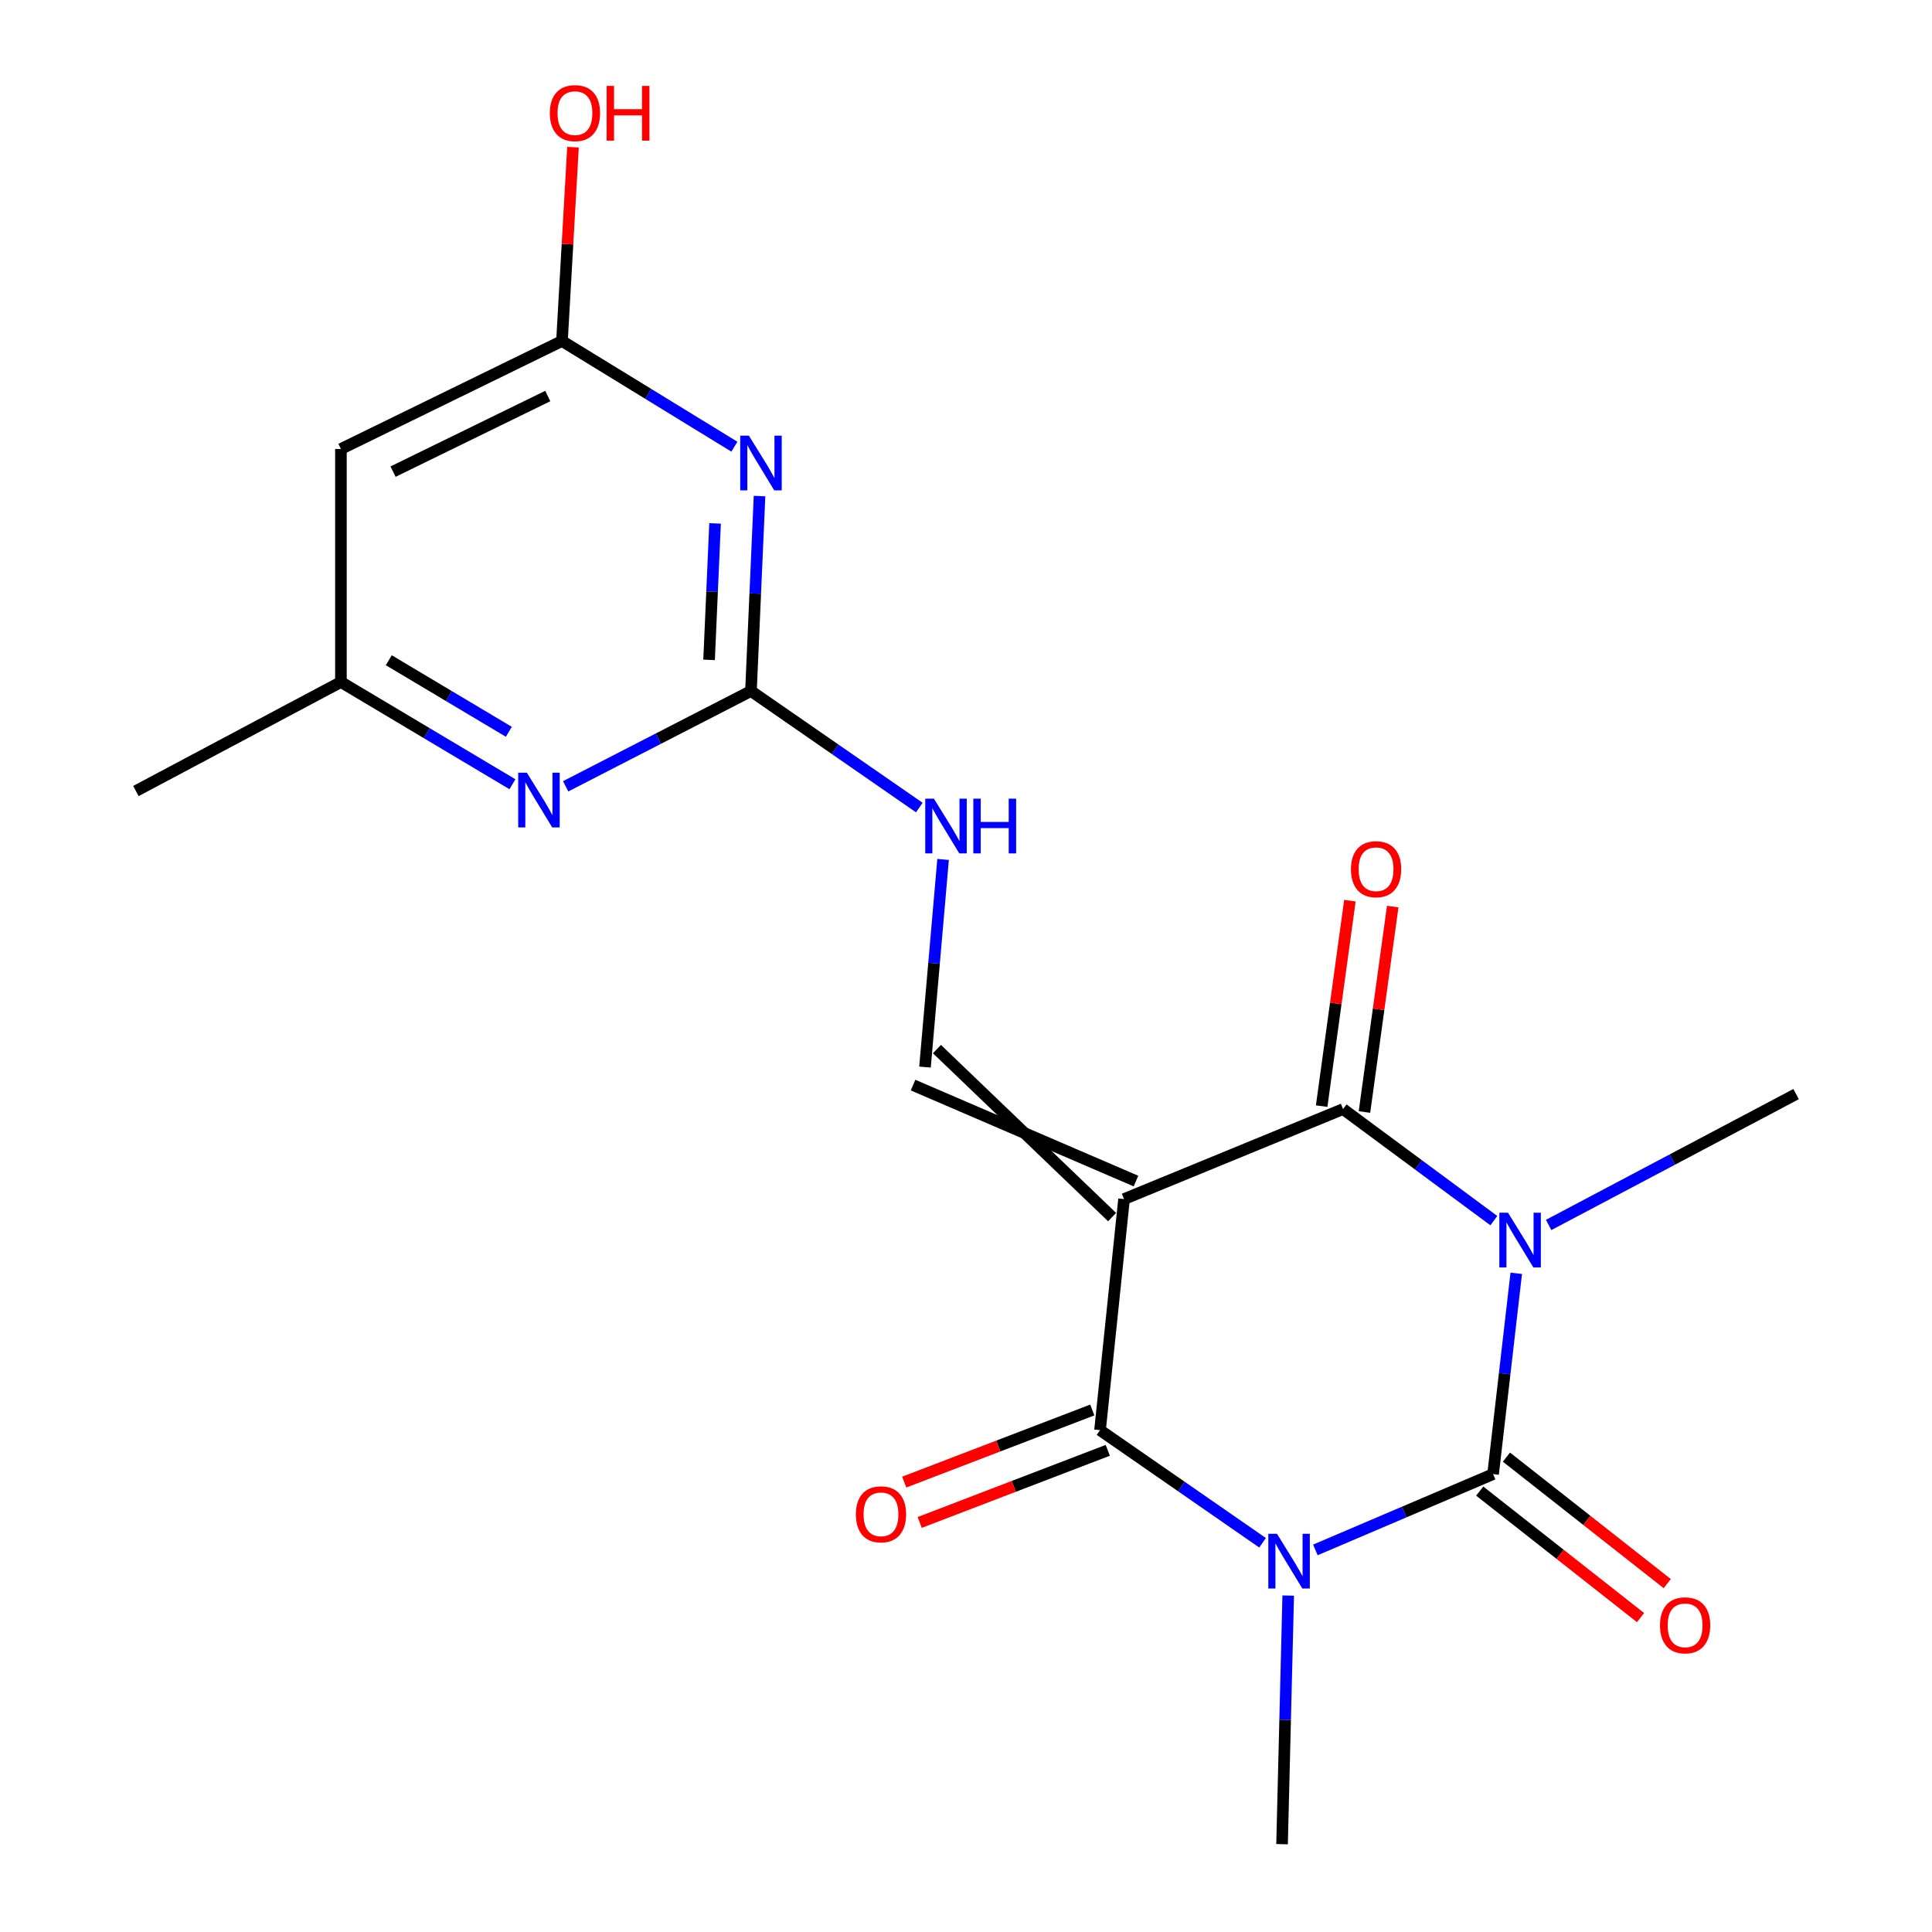 <?xml version='1.0' encoding='iso-8859-1'?>
<svg version='1.1' baseProfile='full'
              xmlns='http://www.w3.org/2000/svg'
                      xmlns:rdkit='http://www.rdkit.org/xml'
                      xmlns:xlink='http://www.w3.org/1999/xlink'
                  xml:space='preserve'
width='1000px' height='1000px' viewBox='0 0 1000 1000'>
<!-- END OF HEADER -->
<rect style='opacity:1.0;fill:#FFFFFF;stroke:none' width='1000' height='1000' x='0' y='0'> </rect>
<path class='bond-1' d='M 680.829,802.235 L 726.823,782.616' style='fill:none;fill-rule:evenodd;stroke:#0000FF;stroke-width:6px;stroke-linecap:butt;stroke-linejoin:miter;stroke-opacity:1' />
<path class='bond-1' d='M 726.823,782.616 L 772.816,762.996' style='fill:none;fill-rule:evenodd;stroke:#000000;stroke-width:6px;stroke-linecap:butt;stroke-linejoin:miter;stroke-opacity:1' />
<path class='bond-4' d='M 653.503,798.537 L 611.439,769.39' style='fill:none;fill-rule:evenodd;stroke:#0000FF;stroke-width:6px;stroke-linecap:butt;stroke-linejoin:miter;stroke-opacity:1' />
<path class='bond-4' d='M 611.439,769.39 L 569.375,740.244' style='fill:none;fill-rule:evenodd;stroke:#000000;stroke-width:6px;stroke-linecap:butt;stroke-linejoin:miter;stroke-opacity:1' />
<path class='bond-16' d='M 666.777,825.865 L 665.184,890.205' style='fill:none;fill-rule:evenodd;stroke:#0000FF;stroke-width:6px;stroke-linecap:butt;stroke-linejoin:miter;stroke-opacity:1' />
<path class='bond-16' d='M 665.184,890.205 L 663.59,954.545' style='fill:none;fill-rule:evenodd;stroke:#000000;stroke-width:6px;stroke-linecap:butt;stroke-linejoin:miter;stroke-opacity:1' />
<path class='bond-0' d='M 784.81,659.062 L 778.813,711.029' style='fill:none;fill-rule:evenodd;stroke:#0000FF;stroke-width:6px;stroke-linecap:butt;stroke-linejoin:miter;stroke-opacity:1' />
<path class='bond-0' d='M 778.813,711.029 L 772.816,762.996' style='fill:none;fill-rule:evenodd;stroke:#000000;stroke-width:6px;stroke-linecap:butt;stroke-linejoin:miter;stroke-opacity:1' />
<path class='bond-17' d='M 801.576,634.037 L 865.618,600.17' style='fill:none;fill-rule:evenodd;stroke:#0000FF;stroke-width:6px;stroke-linecap:butt;stroke-linejoin:miter;stroke-opacity:1' />
<path class='bond-17' d='M 865.618,600.17 L 929.659,566.302' style='fill:none;fill-rule:evenodd;stroke:#000000;stroke-width:6px;stroke-linecap:butt;stroke-linejoin:miter;stroke-opacity:1' />
<path class='bond-20' d='M 773.206,631.799 L 734.186,602.927' style='fill:none;fill-rule:evenodd;stroke:#0000FF;stroke-width:6px;stroke-linecap:butt;stroke-linejoin:miter;stroke-opacity:1' />
<path class='bond-20' d='M 734.186,602.927 L 695.165,574.056' style='fill:none;fill-rule:evenodd;stroke:#000000;stroke-width:6px;stroke-linecap:butt;stroke-linejoin:miter;stroke-opacity:1' />
<path class='bond-12' d='M 765.902,771.786 L 807.52,804.523' style='fill:none;fill-rule:evenodd;stroke:#000000;stroke-width:6px;stroke-linecap:butt;stroke-linejoin:miter;stroke-opacity:1' />
<path class='bond-12' d='M 807.52,804.523 L 849.137,837.259' style='fill:none;fill-rule:evenodd;stroke:#FF0000;stroke-width:6px;stroke-linecap:butt;stroke-linejoin:miter;stroke-opacity:1' />
<path class='bond-12' d='M 779.731,754.206 L 821.348,786.943' style='fill:none;fill-rule:evenodd;stroke:#000000;stroke-width:6px;stroke-linecap:butt;stroke-linejoin:miter;stroke-opacity:1' />
<path class='bond-12' d='M 821.348,786.943 L 862.966,819.679' style='fill:none;fill-rule:evenodd;stroke:#FF0000;stroke-width:6px;stroke-linecap:butt;stroke-linejoin:miter;stroke-opacity:1' />
<path class='bond-2' d='M 581.801,620.642 L 569.375,740.244' style='fill:none;fill-rule:evenodd;stroke:#000000;stroke-width:6px;stroke-linecap:butt;stroke-linejoin:miter;stroke-opacity:1' />
<path class='bond-3' d='M 581.801,620.642 L 695.165,574.056' style='fill:none;fill-rule:evenodd;stroke:#000000;stroke-width:6px;stroke-linecap:butt;stroke-linejoin:miter;stroke-opacity:1' />
<path class='bond-7' d='M 587.982,611.322 L 472.595,561.643' style='fill:none;fill-rule:evenodd;stroke:#000000;stroke-width:6px;stroke-linecap:butt;stroke-linejoin:miter;stroke-opacity:1' />
<path class='bond-7' d='M 575.621,629.963 L 484.957,543.003' style='fill:none;fill-rule:evenodd;stroke:#000000;stroke-width:6px;stroke-linecap:butt;stroke-linejoin:miter;stroke-opacity:1' />
<path class='bond-13' d='M 706.245,575.58 L 713.557,522.409' style='fill:none;fill-rule:evenodd;stroke:#000000;stroke-width:6px;stroke-linecap:butt;stroke-linejoin:miter;stroke-opacity:1' />
<path class='bond-13' d='M 713.557,522.409 L 720.869,469.238' style='fill:none;fill-rule:evenodd;stroke:#FF0000;stroke-width:6px;stroke-linecap:butt;stroke-linejoin:miter;stroke-opacity:1' />
<path class='bond-13' d='M 684.086,572.533 L 691.398,519.362' style='fill:none;fill-rule:evenodd;stroke:#000000;stroke-width:6px;stroke-linecap:butt;stroke-linejoin:miter;stroke-opacity:1' />
<path class='bond-13' d='M 691.398,519.362 L 698.711,466.191' style='fill:none;fill-rule:evenodd;stroke:#FF0000;stroke-width:6px;stroke-linecap:butt;stroke-linejoin:miter;stroke-opacity:1' />
<path class='bond-14' d='M 565.371,729.802 L 516.7,748.467' style='fill:none;fill-rule:evenodd;stroke:#000000;stroke-width:6px;stroke-linecap:butt;stroke-linejoin:miter;stroke-opacity:1' />
<path class='bond-14' d='M 516.7,748.467 L 468.03,767.131' style='fill:none;fill-rule:evenodd;stroke:#FF0000;stroke-width:6px;stroke-linecap:butt;stroke-linejoin:miter;stroke-opacity:1' />
<path class='bond-14' d='M 573.38,750.686 L 524.709,769.351' style='fill:none;fill-rule:evenodd;stroke:#000000;stroke-width:6px;stroke-linecap:butt;stroke-linejoin:miter;stroke-opacity:1' />
<path class='bond-14' d='M 524.709,769.351 L 476.039,788.015' style='fill:none;fill-rule:evenodd;stroke:#FF0000;stroke-width:6px;stroke-linecap:butt;stroke-linejoin:miter;stroke-opacity:1' />
<path class='bond-5' d='M 393.129,256.757 L 390.914,307.212' style='fill:none;fill-rule:evenodd;stroke:#0000FF;stroke-width:6px;stroke-linecap:butt;stroke-linejoin:miter;stroke-opacity:1' />
<path class='bond-5' d='M 390.914,307.212 L 388.699,357.667' style='fill:none;fill-rule:evenodd;stroke:#000000;stroke-width:6px;stroke-linecap:butt;stroke-linejoin:miter;stroke-opacity:1' />
<path class='bond-5' d='M 370.119,270.912 L 368.568,306.231' style='fill:none;fill-rule:evenodd;stroke:#0000FF;stroke-width:6px;stroke-linecap:butt;stroke-linejoin:miter;stroke-opacity:1' />
<path class='bond-5' d='M 368.568,306.231 L 367.018,341.55' style='fill:none;fill-rule:evenodd;stroke:#000000;stroke-width:6px;stroke-linecap:butt;stroke-linejoin:miter;stroke-opacity:1' />
<path class='bond-8' d='M 380.12,231.207 L 335.5,203.85' style='fill:none;fill-rule:evenodd;stroke:#0000FF;stroke-width:6px;stroke-linecap:butt;stroke-linejoin:miter;stroke-opacity:1' />
<path class='bond-8' d='M 335.5,203.85 L 290.88,176.494' style='fill:none;fill-rule:evenodd;stroke:#000000;stroke-width:6px;stroke-linecap:butt;stroke-linejoin:miter;stroke-opacity:1' />
<path class='bond-6' d='M 388.699,357.667 L 432.269,387.83' style='fill:none;fill-rule:evenodd;stroke:#000000;stroke-width:6px;stroke-linecap:butt;stroke-linejoin:miter;stroke-opacity:1' />
<path class='bond-6' d='M 432.269,387.83 L 475.84,417.992' style='fill:none;fill-rule:evenodd;stroke:#0000FF;stroke-width:6px;stroke-linecap:butt;stroke-linejoin:miter;stroke-opacity:1' />
<path class='bond-9' d='M 388.699,357.667 L 340.744,382.332' style='fill:none;fill-rule:evenodd;stroke:#000000;stroke-width:6px;stroke-linecap:butt;stroke-linejoin:miter;stroke-opacity:1' />
<path class='bond-9' d='M 340.744,382.332 L 292.788,406.996' style='fill:none;fill-rule:evenodd;stroke:#0000FF;stroke-width:6px;stroke-linecap:butt;stroke-linejoin:miter;stroke-opacity:1' />
<path class='bond-10' d='M 478.776,552.323 L 483.459,498.583' style='fill:none;fill-rule:evenodd;stroke:#000000;stroke-width:6px;stroke-linecap:butt;stroke-linejoin:miter;stroke-opacity:1' />
<path class='bond-10' d='M 483.459,498.583 L 488.142,444.843' style='fill:none;fill-rule:evenodd;stroke:#0000FF;stroke-width:6px;stroke-linecap:butt;stroke-linejoin:miter;stroke-opacity:1' />
<path class='bond-18' d='M 290.88,176.494 L 293.732,126.34' style='fill:none;fill-rule:evenodd;stroke:#000000;stroke-width:6px;stroke-linecap:butt;stroke-linejoin:miter;stroke-opacity:1' />
<path class='bond-18' d='M 293.732,126.34 L 296.583,76.186' style='fill:none;fill-rule:evenodd;stroke:#FF0000;stroke-width:6px;stroke-linecap:butt;stroke-linejoin:miter;stroke-opacity:1' />
<path class='bond-21' d='M 290.88,176.494 L 176.46,232.399' style='fill:none;fill-rule:evenodd;stroke:#000000;stroke-width:6px;stroke-linecap:butt;stroke-linejoin:miter;stroke-opacity:1' />
<path class='bond-21' d='M 283.536,204.976 L 203.442,244.11' style='fill:none;fill-rule:evenodd;stroke:#000000;stroke-width:6px;stroke-linecap:butt;stroke-linejoin:miter;stroke-opacity:1' />
<path class='bond-15' d='M 265.24,405.927 L 220.85,379.467' style='fill:none;fill-rule:evenodd;stroke:#0000FF;stroke-width:6px;stroke-linecap:butt;stroke-linejoin:miter;stroke-opacity:1' />
<path class='bond-15' d='M 220.85,379.467 L 176.46,353.007' style='fill:none;fill-rule:evenodd;stroke:#000000;stroke-width:6px;stroke-linecap:butt;stroke-linejoin:miter;stroke-opacity:1' />
<path class='bond-15' d='M 263.375,378.776 L 232.302,360.254' style='fill:none;fill-rule:evenodd;stroke:#0000FF;stroke-width:6px;stroke-linecap:butt;stroke-linejoin:miter;stroke-opacity:1' />
<path class='bond-15' d='M 232.302,360.254 L 201.229,341.732' style='fill:none;fill-rule:evenodd;stroke:#000000;stroke-width:6px;stroke-linecap:butt;stroke-linejoin:miter;stroke-opacity:1' />
<path class='bond-11' d='M 176.46,232.399 L 176.46,353.007' style='fill:none;fill-rule:evenodd;stroke:#000000;stroke-width:6px;stroke-linecap:butt;stroke-linejoin:miter;stroke-opacity:1' />
<path class='bond-19' d='M 176.46,353.007 L 70.341,409.435' style='fill:none;fill-rule:evenodd;stroke:#000000;stroke-width:6px;stroke-linecap:butt;stroke-linejoin:miter;stroke-opacity:1' />
<path  class='atom-0' d='M 660.959 793.881
L 670.239 808.881
Q 671.159 810.361, 672.639 813.041
Q 674.119 815.721, 674.199 815.881
L 674.199 793.881
L 677.959 793.881
L 677.959 822.201
L 674.079 822.201
L 664.119 805.801
Q 662.959 803.881, 661.719 801.681
Q 660.519 799.481, 660.159 798.801
L 660.159 822.201
L 656.479 822.201
L 656.479 793.881
L 660.959 793.881
' fill='#0000FF'/>
<path  class='atom-1' d='M 780.536 627.694
L 789.816 642.694
Q 790.736 644.174, 792.216 646.854
Q 793.696 649.534, 793.776 649.694
L 793.776 627.694
L 797.536 627.694
L 797.536 656.014
L 793.656 656.014
L 783.696 639.614
Q 782.536 637.694, 781.296 635.494
Q 780.096 633.294, 779.736 632.614
L 779.736 656.014
L 776.056 656.014
L 776.056 627.694
L 780.536 627.694
' fill='#0000FF'/>
<path  class='atom-6' d='M 387.621 225.484
L 396.901 240.484
Q 397.821 241.964, 399.301 244.644
Q 400.781 247.324, 400.861 247.484
L 400.861 225.484
L 404.621 225.484
L 404.621 253.804
L 400.741 253.804
L 390.781 237.404
Q 389.621 235.484, 388.381 233.284
Q 387.181 231.084, 386.821 230.404
L 386.821 253.804
L 383.141 253.804
L 383.141 225.484
L 387.621 225.484
' fill='#0000FF'/>
<path  class='atom-10' d='M 272.703 399.947
L 281.983 414.947
Q 282.903 416.427, 284.383 419.107
Q 285.863 421.787, 285.943 421.947
L 285.943 399.947
L 289.703 399.947
L 289.703 428.267
L 285.823 428.267
L 275.863 411.867
Q 274.703 409.947, 273.463 407.747
Q 272.263 405.547, 271.903 404.867
L 271.903 428.267
L 268.223 428.267
L 268.223 399.947
L 272.703 399.947
' fill='#0000FF'/>
<path  class='atom-11' d='M 483.389 413.392
L 492.669 428.392
Q 493.589 429.872, 495.069 432.552
Q 496.549 435.232, 496.629 435.392
L 496.629 413.392
L 500.389 413.392
L 500.389 441.712
L 496.509 441.712
L 486.549 425.312
Q 485.389 423.392, 484.149 421.192
Q 482.949 418.992, 482.589 418.312
L 482.589 441.712
L 478.909 441.712
L 478.909 413.392
L 483.389 413.392
' fill='#0000FF'/>
<path  class='atom-11' d='M 503.789 413.392
L 507.629 413.392
L 507.629 425.432
L 522.109 425.432
L 522.109 413.392
L 525.949 413.392
L 525.949 441.712
L 522.109 441.712
L 522.109 428.632
L 507.629 428.632
L 507.629 441.712
L 503.789 441.712
L 503.789 413.392
' fill='#0000FF'/>
<path  class='atom-13' d='M 859.213 841.262
Q 859.213 834.462, 862.573 830.662
Q 865.933 826.862, 872.213 826.862
Q 878.493 826.862, 881.853 830.662
Q 885.213 834.462, 885.213 841.262
Q 885.213 848.142, 881.813 852.062
Q 878.413 855.942, 872.213 855.942
Q 865.973 855.942, 862.573 852.062
Q 859.213 848.182, 859.213 841.262
M 872.213 852.742
Q 876.533 852.742, 878.853 849.862
Q 881.213 846.942, 881.213 841.262
Q 881.213 835.702, 878.853 832.902
Q 876.533 830.062, 872.213 830.062
Q 867.893 830.062, 865.533 832.862
Q 863.213 835.662, 863.213 841.262
Q 863.213 846.982, 865.533 849.862
Q 867.893 852.742, 872.213 852.742
' fill='#FF0000'/>
<path  class='atom-14' d='M 699.251 449.9
Q 699.251 443.1, 702.611 439.3
Q 705.971 435.5, 712.251 435.5
Q 718.531 435.5, 721.891 439.3
Q 725.251 443.1, 725.251 449.9
Q 725.251 456.78, 721.851 460.7
Q 718.451 464.58, 712.251 464.58
Q 706.011 464.58, 702.611 460.7
Q 699.251 456.82, 699.251 449.9
M 712.251 461.38
Q 716.571 461.38, 718.891 458.5
Q 721.251 455.58, 721.251 449.9
Q 721.251 444.34, 718.891 441.54
Q 716.571 438.7, 712.251 438.7
Q 707.931 438.7, 705.571 441.5
Q 703.251 444.3, 703.251 449.9
Q 703.251 455.62, 705.571 458.5
Q 707.931 461.38, 712.251 461.38
' fill='#FF0000'/>
<path  class='atom-15' d='M 442.999 783.803
Q 442.999 777.003, 446.359 773.203
Q 449.719 769.403, 455.999 769.403
Q 462.279 769.403, 465.639 773.203
Q 468.999 777.003, 468.999 783.803
Q 468.999 790.683, 465.599 794.603
Q 462.199 798.483, 455.999 798.483
Q 449.759 798.483, 446.359 794.603
Q 442.999 790.723, 442.999 783.803
M 455.999 795.283
Q 460.319 795.283, 462.639 792.403
Q 464.999 789.483, 464.999 783.803
Q 464.999 778.243, 462.639 775.443
Q 460.319 772.603, 455.999 772.603
Q 451.679 772.603, 449.319 775.403
Q 446.999 778.203, 446.999 783.803
Q 446.999 789.523, 449.319 792.403
Q 451.679 795.283, 455.999 795.283
' fill='#FF0000'/>
<path  class='atom-19' d='M 284.59 58.55
Q 284.59 51.75, 287.95 47.95
Q 291.31 44.15, 297.59 44.15
Q 303.87 44.15, 307.23 47.95
Q 310.59 51.75, 310.59 58.55
Q 310.59 65.43, 307.19 69.35
Q 303.79 73.23, 297.59 73.23
Q 291.35 73.23, 287.95 69.35
Q 284.59 65.47, 284.59 58.55
M 297.59 70.03
Q 301.91 70.03, 304.23 67.15
Q 306.59 64.23, 306.59 58.55
Q 306.59 52.99, 304.23 50.19
Q 301.91 47.35, 297.59 47.35
Q 293.27 47.35, 290.91 50.15
Q 288.59 52.95, 288.59 58.55
Q 288.59 64.27, 290.91 67.15
Q 293.27 70.03, 297.59 70.03
' fill='#FF0000'/>
<path  class='atom-19' d='M 313.99 44.47
L 317.83 44.47
L 317.83 56.51
L 332.31 56.51
L 332.31 44.47
L 336.15 44.47
L 336.15 72.79
L 332.31 72.79
L 332.31 59.71
L 317.83 59.71
L 317.83 72.79
L 313.99 72.79
L 313.99 44.47
' fill='#FF0000'/>
</svg>
